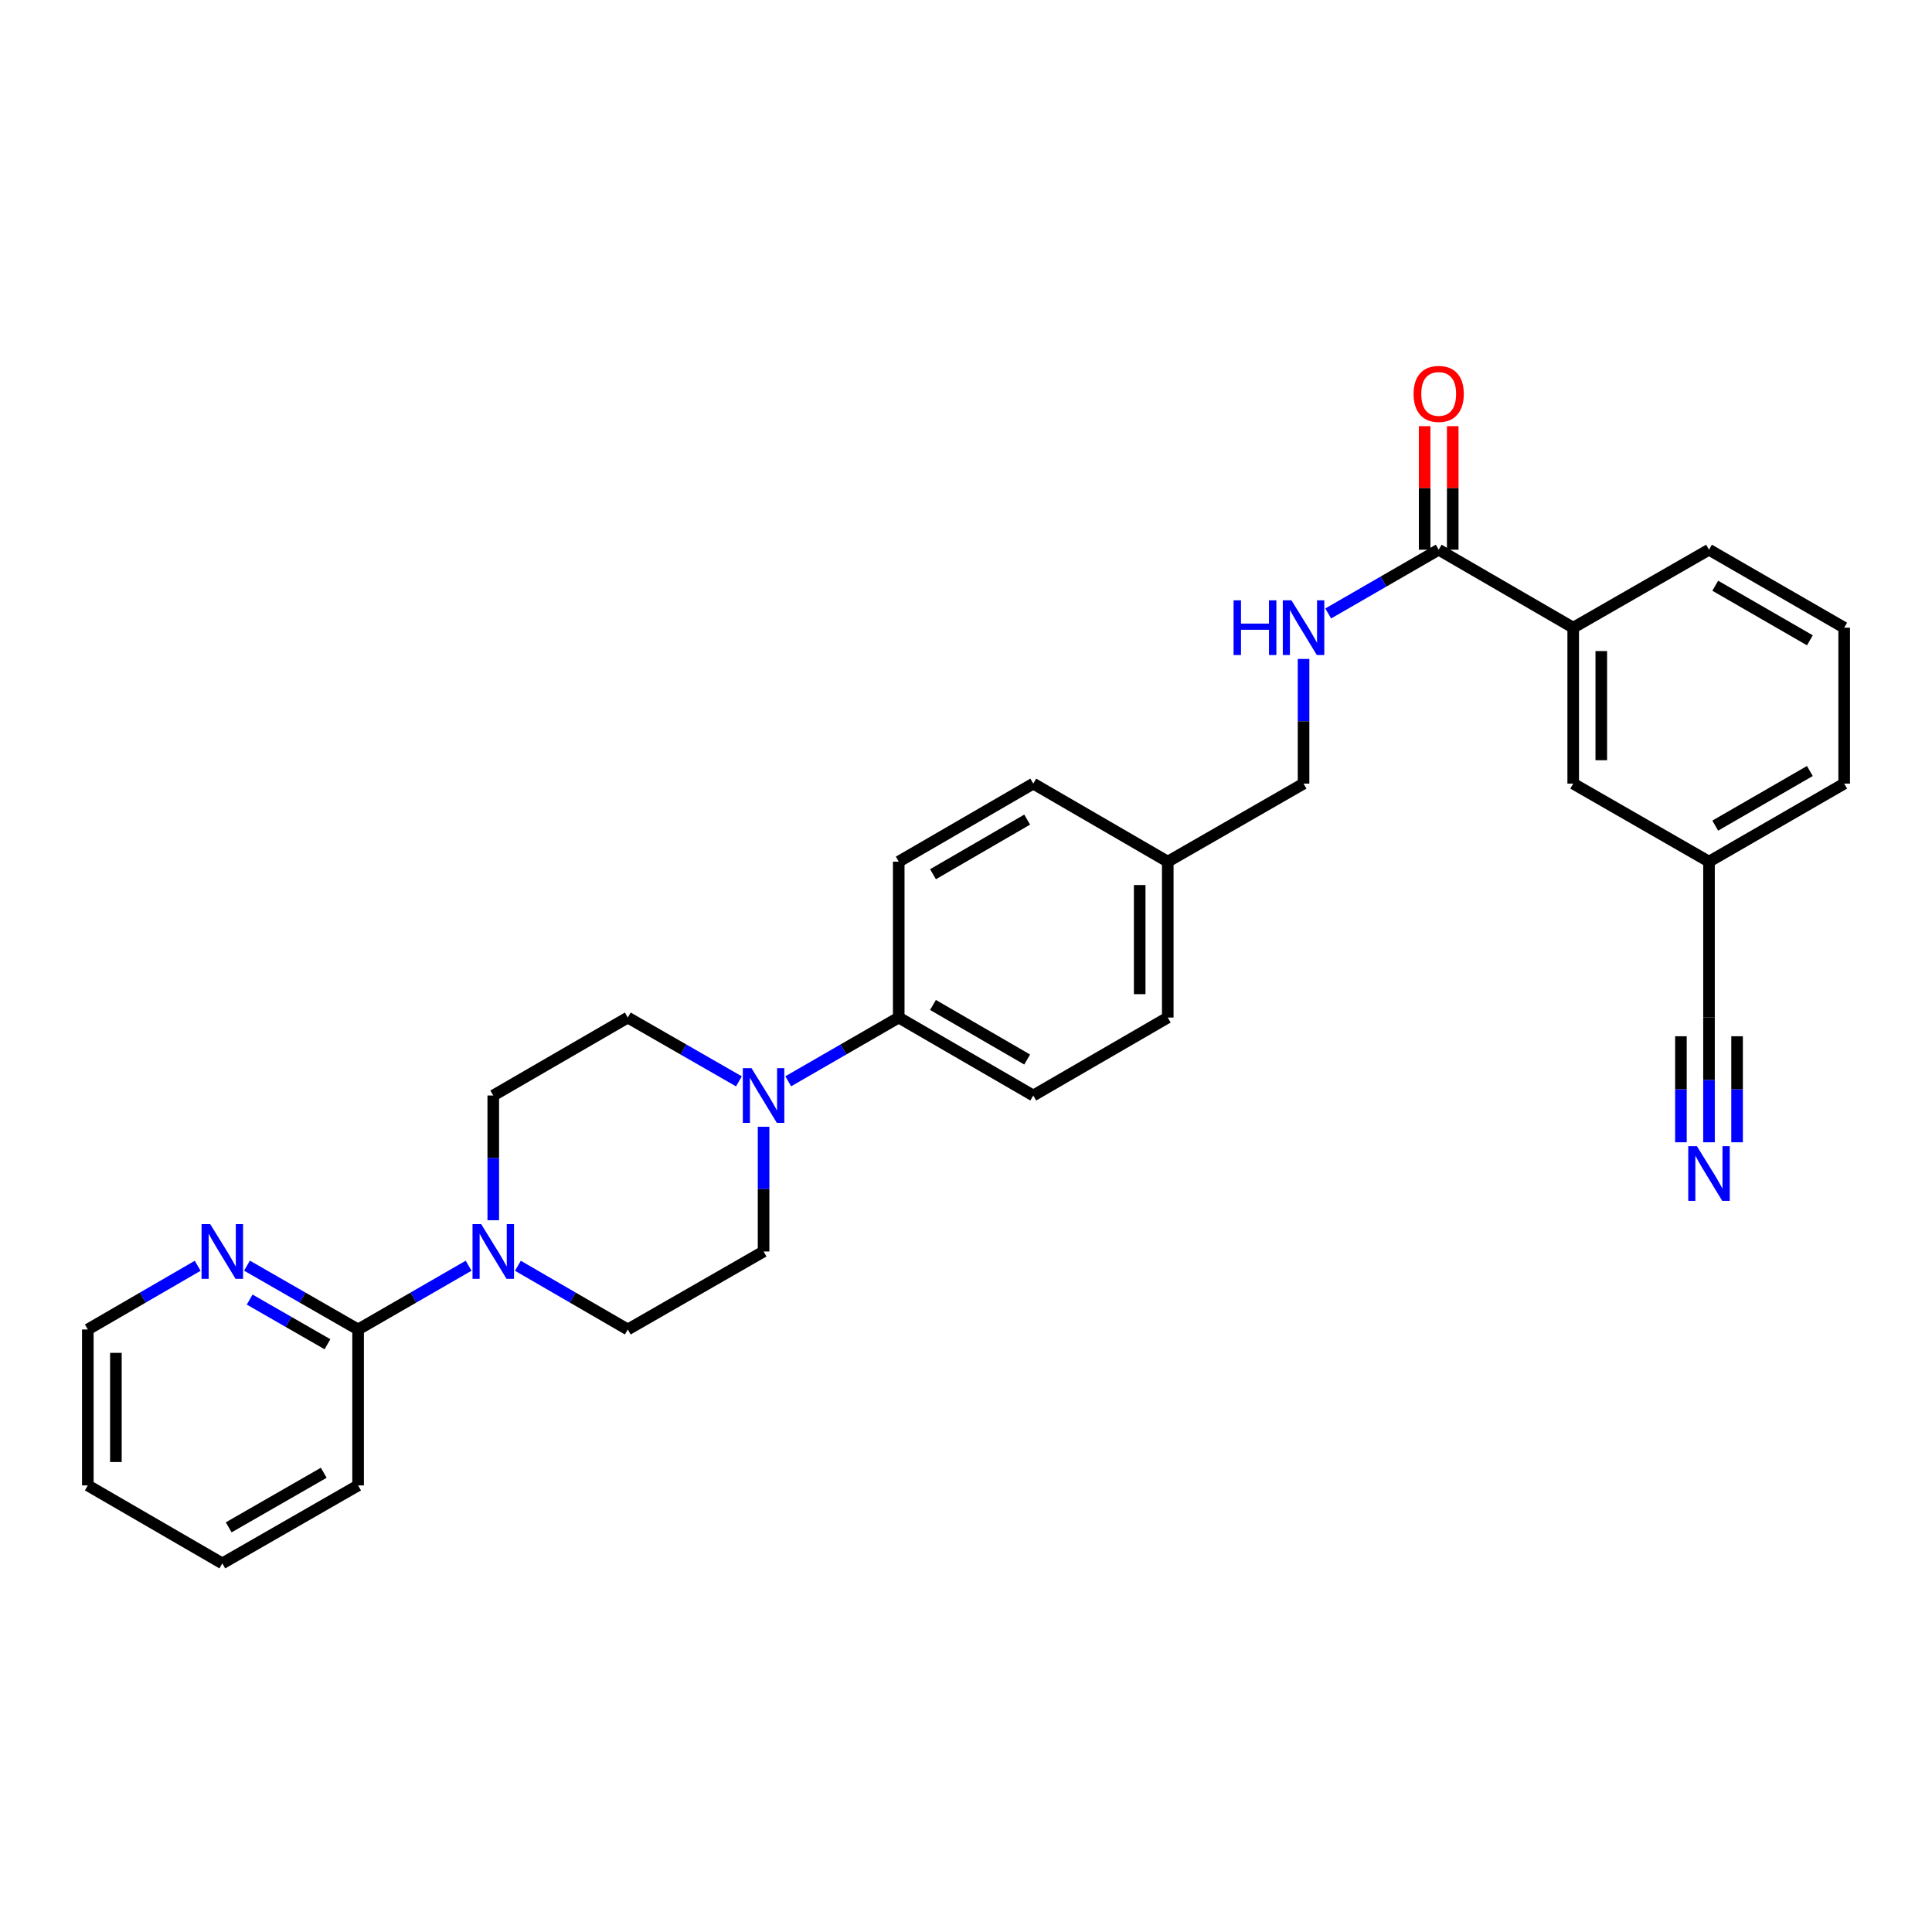 <?xml version='1.0' encoding='iso-8859-1'?>
<svg version='1.1' baseProfile='full'
              xmlns='http://www.w3.org/2000/svg'
                      xmlns:rdkit='http://www.rdkit.org/xml'
                      xmlns:xlink='http://www.w3.org/1999/xlink'
                  xml:space='preserve'
width='1000px' height='1000px' viewBox='0 0 1000 1000'>
<!-- END OF HEADER -->
<rect style='opacity:1.0;fill:#FFFFFF;stroke:none' width='1000' height='1000' x='0' y='0'> </rect>
<path class='bond-2' d='M 242.555,655.132 L 213.954,671.63' style='fill:none;fill-rule:evenodd;stroke:#0000FF;stroke-width:6px;stroke-linecap:butt;stroke-linejoin:miter;stroke-opacity:1' />
<path class='bond-2' d='M 213.954,671.63 L 185.353,688.129' style='fill:none;fill-rule:evenodd;stroke:#000000;stroke-width:6px;stroke-linecap:butt;stroke-linejoin:miter;stroke-opacity:1' />
<path class='bond-9' d='M 268.066,655.162 L 296.505,671.646' style='fill:none;fill-rule:evenodd;stroke:#0000FF;stroke-width:6px;stroke-linecap:butt;stroke-linejoin:miter;stroke-opacity:1' />
<path class='bond-9' d='M 296.505,671.646 L 324.944,688.129' style='fill:none;fill-rule:evenodd;stroke:#000000;stroke-width:6px;stroke-linecap:butt;stroke-linejoin:miter;stroke-opacity:1' />
<path class='bond-10' d='M 255.314,631.593 L 255.314,599.313' style='fill:none;fill-rule:evenodd;stroke:#0000FF;stroke-width:6px;stroke-linecap:butt;stroke-linejoin:miter;stroke-opacity:1' />
<path class='bond-10' d='M 255.314,599.313 L 255.314,567.033' style='fill:none;fill-rule:evenodd;stroke:#000000;stroke-width:6px;stroke-linecap:butt;stroke-linejoin:miter;stroke-opacity:1' />
<path class='bond-0' d='M 382.462,559.704 L 353.703,543.194' style='fill:none;fill-rule:evenodd;stroke:#0000FF;stroke-width:6px;stroke-linecap:butt;stroke-linejoin:miter;stroke-opacity:1' />
<path class='bond-0' d='M 353.703,543.194 L 324.944,526.684' style='fill:none;fill-rule:evenodd;stroke:#000000;stroke-width:6px;stroke-linecap:butt;stroke-linejoin:miter;stroke-opacity:1' />
<path class='bond-7' d='M 407.987,559.673 L 436.584,543.179' style='fill:none;fill-rule:evenodd;stroke:#0000FF;stroke-width:6px;stroke-linecap:butt;stroke-linejoin:miter;stroke-opacity:1' />
<path class='bond-7' d='M 436.584,543.179 L 465.181,526.684' style='fill:none;fill-rule:evenodd;stroke:#000000;stroke-width:6px;stroke-linecap:butt;stroke-linejoin:miter;stroke-opacity:1' />
<path class='bond-29' d='M 395.228,583.211 L 395.228,615.491' style='fill:none;fill-rule:evenodd;stroke:#0000FF;stroke-width:6px;stroke-linecap:butt;stroke-linejoin:miter;stroke-opacity:1' />
<path class='bond-29' d='M 395.228,615.491 L 395.228,647.771' style='fill:none;fill-rule:evenodd;stroke:#000000;stroke-width:6px;stroke-linecap:butt;stroke-linejoin:miter;stroke-opacity:1' />
<path class='bond-1' d='M 744.662,284.532 L 716.069,301.03' style='fill:none;fill-rule:evenodd;stroke:#000000;stroke-width:6px;stroke-linecap:butt;stroke-linejoin:miter;stroke-opacity:1' />
<path class='bond-1' d='M 716.069,301.03 L 687.476,317.528' style='fill:none;fill-rule:evenodd;stroke:#0000FF;stroke-width:6px;stroke-linecap:butt;stroke-linejoin:miter;stroke-opacity:1' />
<path class='bond-5' d='M 744.662,284.532 L 814.292,324.89' style='fill:none;fill-rule:evenodd;stroke:#000000;stroke-width:6px;stroke-linecap:butt;stroke-linejoin:miter;stroke-opacity:1' />
<path class='bond-14' d='M 751.928,284.532 L 751.928,252.56' style='fill:none;fill-rule:evenodd;stroke:#000000;stroke-width:6px;stroke-linecap:butt;stroke-linejoin:miter;stroke-opacity:1' />
<path class='bond-14' d='M 751.928,252.56 L 751.928,220.588' style='fill:none;fill-rule:evenodd;stroke:#FF0000;stroke-width:6px;stroke-linecap:butt;stroke-linejoin:miter;stroke-opacity:1' />
<path class='bond-14' d='M 737.396,284.532 L 737.396,252.56' style='fill:none;fill-rule:evenodd;stroke:#000000;stroke-width:6px;stroke-linecap:butt;stroke-linejoin:miter;stroke-opacity:1' />
<path class='bond-14' d='M 737.396,252.56 L 737.396,220.588' style='fill:none;fill-rule:evenodd;stroke:#FF0000;stroke-width:6px;stroke-linecap:butt;stroke-linejoin:miter;stroke-opacity:1' />
<path class='bond-8' d='M 185.353,688.129 L 156.594,671.615' style='fill:none;fill-rule:evenodd;stroke:#000000;stroke-width:6px;stroke-linecap:butt;stroke-linejoin:miter;stroke-opacity:1' />
<path class='bond-8' d='M 156.594,671.615 L 127.835,655.102' style='fill:none;fill-rule:evenodd;stroke:#0000FF;stroke-width:6px;stroke-linecap:butt;stroke-linejoin:miter;stroke-opacity:1' />
<path class='bond-8' d='M 169.489,695.776 L 149.358,684.217' style='fill:none;fill-rule:evenodd;stroke:#000000;stroke-width:6px;stroke-linecap:butt;stroke-linejoin:miter;stroke-opacity:1' />
<path class='bond-8' d='M 149.358,684.217 L 129.226,672.658' style='fill:none;fill-rule:evenodd;stroke:#0000FF;stroke-width:6px;stroke-linecap:butt;stroke-linejoin:miter;stroke-opacity:1' />
<path class='bond-23' d='M 185.353,688.129 L 185.353,768.851' style='fill:none;fill-rule:evenodd;stroke:#000000;stroke-width:6px;stroke-linecap:butt;stroke-linejoin:miter;stroke-opacity:1' />
<path class='bond-3' d='M 884.576,591.244 L 884.576,558.964' style='fill:none;fill-rule:evenodd;stroke:#0000FF;stroke-width:6px;stroke-linecap:butt;stroke-linejoin:miter;stroke-opacity:1' />
<path class='bond-3' d='M 884.576,558.964 L 884.576,526.684' style='fill:none;fill-rule:evenodd;stroke:#000000;stroke-width:6px;stroke-linecap:butt;stroke-linejoin:miter;stroke-opacity:1' />
<path class='bond-3' d='M 899.108,591.244 L 899.108,563.806' style='fill:none;fill-rule:evenodd;stroke:#0000FF;stroke-width:6px;stroke-linecap:butt;stroke-linejoin:miter;stroke-opacity:1' />
<path class='bond-3' d='M 899.108,563.806 L 899.108,536.368' style='fill:none;fill-rule:evenodd;stroke:#000000;stroke-width:6px;stroke-linecap:butt;stroke-linejoin:miter;stroke-opacity:1' />
<path class='bond-3' d='M 870.045,591.244 L 870.045,563.806' style='fill:none;fill-rule:evenodd;stroke:#0000FF;stroke-width:6px;stroke-linecap:butt;stroke-linejoin:miter;stroke-opacity:1' />
<path class='bond-3' d='M 870.045,563.806 L 870.045,536.368' style='fill:none;fill-rule:evenodd;stroke:#000000;stroke-width:6px;stroke-linecap:butt;stroke-linejoin:miter;stroke-opacity:1' />
<path class='bond-4' d='M 674.717,341.067 L 674.717,373.332' style='fill:none;fill-rule:evenodd;stroke:#0000FF;stroke-width:6px;stroke-linecap:butt;stroke-linejoin:miter;stroke-opacity:1' />
<path class='bond-4' d='M 674.717,373.332 L 674.717,405.596' style='fill:none;fill-rule:evenodd;stroke:#000000;stroke-width:6px;stroke-linecap:butt;stroke-linejoin:miter;stroke-opacity:1' />
<path class='bond-13' d='M 814.292,324.89 L 814.292,405.596' style='fill:none;fill-rule:evenodd;stroke:#000000;stroke-width:6px;stroke-linecap:butt;stroke-linejoin:miter;stroke-opacity:1' />
<path class='bond-13' d='M 828.824,336.995 L 828.824,393.49' style='fill:none;fill-rule:evenodd;stroke:#000000;stroke-width:6px;stroke-linecap:butt;stroke-linejoin:miter;stroke-opacity:1' />
<path class='bond-22' d='M 814.292,324.89 L 884.576,284.532' style='fill:none;fill-rule:evenodd;stroke:#000000;stroke-width:6px;stroke-linecap:butt;stroke-linejoin:miter;stroke-opacity:1' />
<path class='bond-6' d='M 884.576,526.684 L 884.576,445.985' style='fill:none;fill-rule:evenodd;stroke:#000000;stroke-width:6px;stroke-linecap:butt;stroke-linejoin:miter;stroke-opacity:1' />
<path class='bond-15' d='M 465.181,526.684 L 534.819,567.033' style='fill:none;fill-rule:evenodd;stroke:#000000;stroke-width:6px;stroke-linecap:butt;stroke-linejoin:miter;stroke-opacity:1' />
<path class='bond-15' d='M 482.912,520.163 L 531.659,548.407' style='fill:none;fill-rule:evenodd;stroke:#000000;stroke-width:6px;stroke-linecap:butt;stroke-linejoin:miter;stroke-opacity:1' />
<path class='bond-16' d='M 465.181,526.684 L 465.181,445.985' style='fill:none;fill-rule:evenodd;stroke:#000000;stroke-width:6px;stroke-linecap:butt;stroke-linejoin:miter;stroke-opacity:1' />
<path class='bond-25' d='M 102.317,655.164 L 73.886,671.646' style='fill:none;fill-rule:evenodd;stroke:#0000FF;stroke-width:6px;stroke-linecap:butt;stroke-linejoin:miter;stroke-opacity:1' />
<path class='bond-25' d='M 73.886,671.646 L 45.455,688.129' style='fill:none;fill-rule:evenodd;stroke:#000000;stroke-width:6px;stroke-linecap:butt;stroke-linejoin:miter;stroke-opacity:1' />
<path class='bond-11' d='M 324.944,688.129 L 395.228,647.771' style='fill:none;fill-rule:evenodd;stroke:#000000;stroke-width:6px;stroke-linecap:butt;stroke-linejoin:miter;stroke-opacity:1' />
<path class='bond-12' d='M 255.314,567.033 L 324.944,526.684' style='fill:none;fill-rule:evenodd;stroke:#000000;stroke-width:6px;stroke-linecap:butt;stroke-linejoin:miter;stroke-opacity:1' />
<path class='bond-17' d='M 814.292,405.596 L 884.576,445.985' style='fill:none;fill-rule:evenodd;stroke:#000000;stroke-width:6px;stroke-linecap:butt;stroke-linejoin:miter;stroke-opacity:1' />
<path class='bond-21' d='M 534.819,567.033 L 604.433,526.684' style='fill:none;fill-rule:evenodd;stroke:#000000;stroke-width:6px;stroke-linecap:butt;stroke-linejoin:miter;stroke-opacity:1' />
<path class='bond-20' d='M 465.181,445.985 L 534.819,405.596' style='fill:none;fill-rule:evenodd;stroke:#000000;stroke-width:6px;stroke-linecap:butt;stroke-linejoin:miter;stroke-opacity:1' />
<path class='bond-20' d='M 482.917,452.497 L 531.664,424.225' style='fill:none;fill-rule:evenodd;stroke:#000000;stroke-width:6px;stroke-linecap:butt;stroke-linejoin:miter;stroke-opacity:1' />
<path class='bond-32' d='M 884.576,445.985 L 954.545,405.596' style='fill:none;fill-rule:evenodd;stroke:#000000;stroke-width:6px;stroke-linecap:butt;stroke-linejoin:miter;stroke-opacity:1' />
<path class='bond-32' d='M 887.807,427.342 L 936.785,399.069' style='fill:none;fill-rule:evenodd;stroke:#000000;stroke-width:6px;stroke-linecap:butt;stroke-linejoin:miter;stroke-opacity:1' />
<path class='bond-18' d='M 674.717,405.596 L 604.433,445.985' style='fill:none;fill-rule:evenodd;stroke:#000000;stroke-width:6px;stroke-linecap:butt;stroke-linejoin:miter;stroke-opacity:1' />
<path class='bond-19' d='M 604.433,445.985 L 534.819,405.596' style='fill:none;fill-rule:evenodd;stroke:#000000;stroke-width:6px;stroke-linecap:butt;stroke-linejoin:miter;stroke-opacity:1' />
<path class='bond-31' d='M 604.433,445.985 L 604.433,526.684' style='fill:none;fill-rule:evenodd;stroke:#000000;stroke-width:6px;stroke-linecap:butt;stroke-linejoin:miter;stroke-opacity:1' />
<path class='bond-31' d='M 589.902,458.09 L 589.902,514.579' style='fill:none;fill-rule:evenodd;stroke:#000000;stroke-width:6px;stroke-linecap:butt;stroke-linejoin:miter;stroke-opacity:1' />
<path class='bond-24' d='M 884.576,284.532 L 954.545,324.89' style='fill:none;fill-rule:evenodd;stroke:#000000;stroke-width:6px;stroke-linecap:butt;stroke-linejoin:miter;stroke-opacity:1' />
<path class='bond-24' d='M 887.811,303.174 L 936.79,331.424' style='fill:none;fill-rule:evenodd;stroke:#000000;stroke-width:6px;stroke-linecap:butt;stroke-linejoin:miter;stroke-opacity:1' />
<path class='bond-27' d='M 185.353,768.851 L 115.069,809.208' style='fill:none;fill-rule:evenodd;stroke:#000000;stroke-width:6px;stroke-linecap:butt;stroke-linejoin:miter;stroke-opacity:1' />
<path class='bond-27' d='M 167.574,762.303 L 118.375,790.553' style='fill:none;fill-rule:evenodd;stroke:#000000;stroke-width:6px;stroke-linecap:butt;stroke-linejoin:miter;stroke-opacity:1' />
<path class='bond-26' d='M 954.545,324.89 L 954.545,405.596' style='fill:none;fill-rule:evenodd;stroke:#000000;stroke-width:6px;stroke-linecap:butt;stroke-linejoin:miter;stroke-opacity:1' />
<path class='bond-30' d='M 45.455,688.129 L 45.455,768.851' style='fill:none;fill-rule:evenodd;stroke:#000000;stroke-width:6px;stroke-linecap:butt;stroke-linejoin:miter;stroke-opacity:1' />
<path class='bond-30' d='M 59.986,700.237 L 59.986,756.743' style='fill:none;fill-rule:evenodd;stroke:#000000;stroke-width:6px;stroke-linecap:butt;stroke-linejoin:miter;stroke-opacity:1' />
<path class='bond-28' d='M 115.069,809.208 L 45.455,768.851' style='fill:none;fill-rule:evenodd;stroke:#000000;stroke-width:6px;stroke-linecap:butt;stroke-linejoin:miter;stroke-opacity:1' />
<path  class='atom-0' d='M 249.054 633.611
L 258.334 648.611
Q 259.254 650.091, 260.734 652.771
Q 262.214 655.451, 262.294 655.611
L 262.294 633.611
L 266.054 633.611
L 266.054 661.931
L 262.174 661.931
L 252.214 645.531
Q 251.054 643.611, 249.814 641.411
Q 248.614 639.211, 248.254 638.531
L 248.254 661.931
L 244.574 661.931
L 244.574 633.611
L 249.054 633.611
' fill='#0000FF'/>
<path  class='atom-1' d='M 388.968 552.873
L 398.248 567.873
Q 399.168 569.353, 400.648 572.033
Q 402.128 574.713, 402.208 574.873
L 402.208 552.873
L 405.968 552.873
L 405.968 581.193
L 402.088 581.193
L 392.128 564.793
Q 390.968 562.873, 389.728 560.673
Q 388.528 558.473, 388.168 557.793
L 388.168 581.193
L 384.488 581.193
L 384.488 552.873
L 388.968 552.873
' fill='#0000FF'/>
<path  class='atom-4' d='M 878.316 593.262
L 887.596 608.262
Q 888.516 609.742, 889.996 612.422
Q 891.476 615.102, 891.556 615.262
L 891.556 593.262
L 895.316 593.262
L 895.316 621.582
L 891.436 621.582
L 881.476 605.182
Q 880.316 603.262, 879.076 601.062
Q 877.876 598.862, 877.516 598.182
L 877.516 621.582
L 873.836 621.582
L 873.836 593.262
L 878.316 593.262
' fill='#0000FF'/>
<path  class='atom-5' d='M 638.497 310.73
L 642.337 310.73
L 642.337 322.77
L 656.817 322.77
L 656.817 310.73
L 660.657 310.73
L 660.657 339.05
L 656.817 339.05
L 656.817 325.97
L 642.337 325.97
L 642.337 339.05
L 638.497 339.05
L 638.497 310.73
' fill='#0000FF'/>
<path  class='atom-5' d='M 668.457 310.73
L 677.737 325.73
Q 678.657 327.21, 680.137 329.89
Q 681.617 332.57, 681.697 332.73
L 681.697 310.73
L 685.457 310.73
L 685.457 339.05
L 681.577 339.05
L 671.617 322.65
Q 670.457 320.73, 669.217 318.53
Q 668.017 316.33, 667.657 315.65
L 667.657 339.05
L 663.977 339.05
L 663.977 310.73
L 668.457 310.73
' fill='#0000FF'/>
<path  class='atom-9' d='M 108.809 633.611
L 118.089 648.611
Q 119.009 650.091, 120.489 652.771
Q 121.969 655.451, 122.049 655.611
L 122.049 633.611
L 125.809 633.611
L 125.809 661.931
L 121.929 661.931
L 111.969 645.531
Q 110.809 643.611, 109.569 641.411
Q 108.369 639.211, 108.009 638.531
L 108.009 661.931
L 104.329 661.931
L 104.329 633.611
L 108.809 633.611
' fill='#0000FF'/>
<path  class='atom-15' d='M 731.662 203.89
Q 731.662 197.09, 735.022 193.29
Q 738.382 189.49, 744.662 189.49
Q 750.942 189.49, 754.302 193.29
Q 757.662 197.09, 757.662 203.89
Q 757.662 210.77, 754.262 214.69
Q 750.862 218.57, 744.662 218.57
Q 738.422 218.57, 735.022 214.69
Q 731.662 210.81, 731.662 203.89
M 744.662 215.37
Q 748.982 215.37, 751.302 212.49
Q 753.662 209.57, 753.662 203.89
Q 753.662 198.33, 751.302 195.53
Q 748.982 192.69, 744.662 192.69
Q 740.342 192.69, 737.982 195.49
Q 735.662 198.29, 735.662 203.89
Q 735.662 209.61, 737.982 212.49
Q 740.342 215.37, 744.662 215.37
' fill='#FF0000'/>
</svg>
